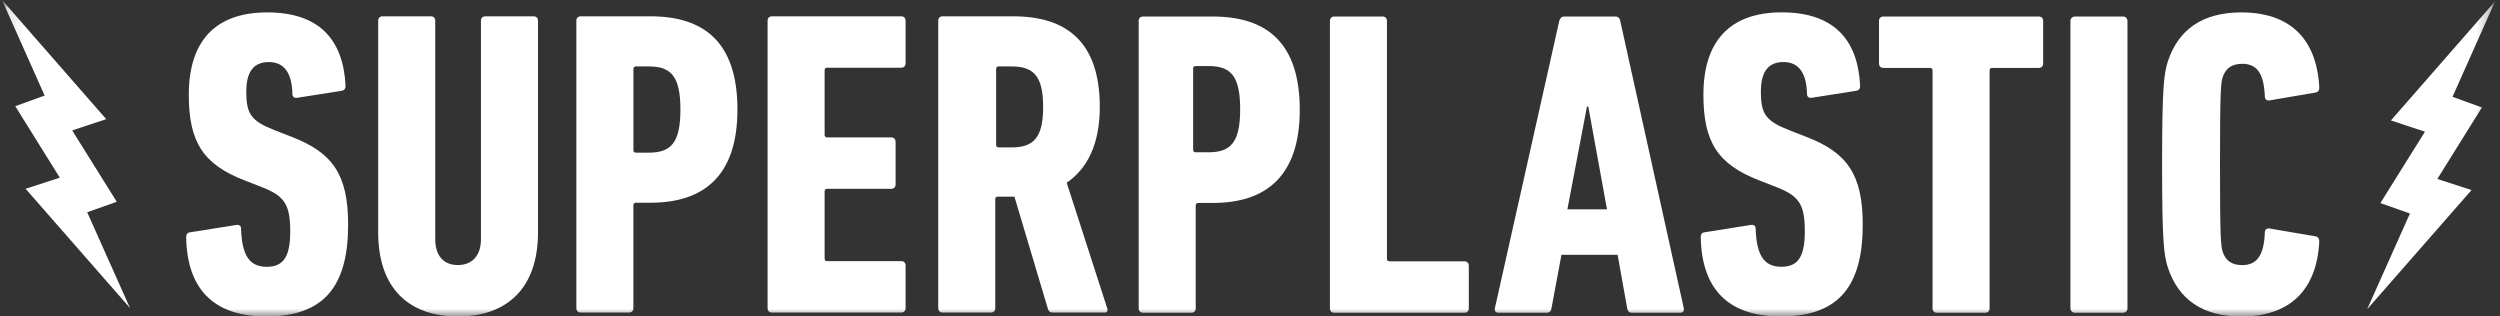 <svg width="158" height="20" viewBox="0 0 158 20" fill="none" xmlns="http://www.w3.org/2000/svg">
<rect x="0" y="0" width="158" height="20" fill="#333333" stroke="none"/>
<g clip-path="url(#clip0_2289_2114)">
<mask id="mask0_2289_2114" style="mask-type:luminance" maskUnits="userSpaceOnUse" x="0" y="0" width="158" height="20">
<path d="M157.69 0H0.129V20H157.69V0Z" fill="white"/>
</mask>
<g mask="url(#mask0_2289_2114)">
<path d="M7.379 12.752L4.562 8.243L6.713 7.53L0.129 0L2.82 6.039L0.963 6.71L3.78 11.229L1.619 11.931L8.213 19.463L5.511 13.414L7.379 12.752Z" fill="white"/>
<path d="M151.106 7.611L153.257 8.324L150.44 12.834L152.307 13.494L149.605 19.544L156.2 12.012L154.039 11.31L156.856 6.791L154.999 6.119L157.69 0.081L151.106 7.611Z" fill="white"/>
<path d="M131.127 1.043H134.181C134.333 1.043 134.456 1.167 134.456 1.319V19.49C134.456 19.642 134.333 19.765 134.181 19.765H131.127C130.975 19.765 130.852 19.642 130.852 19.49V1.32C130.852 1.168 130.975 1.045 131.127 1.045V1.043Z" fill="white"/>
<path d="M141.707 4.032C142.615 4.032 143.083 4.61 143.138 6.097C143.138 6.29 143.276 6.372 143.441 6.345L146.33 5.85C146.524 5.821 146.579 5.685 146.579 5.519C146.413 2.38 144.651 0.784 141.653 0.784C139.176 0.784 137.663 1.885 137.003 3.895C136.755 4.694 136.645 5.546 136.645 10.393C136.645 15.239 136.755 16.092 137.003 16.891C137.664 18.901 139.176 20.002 141.653 20.002C144.653 20.002 146.413 18.405 146.579 15.266C146.579 15.101 146.524 14.963 146.33 14.936L143.441 14.441C143.276 14.412 143.138 14.496 143.138 14.689C143.083 16.175 142.615 16.754 141.707 16.754C141.046 16.754 140.661 16.479 140.469 15.9C140.359 15.486 140.304 15.156 140.304 10.394C140.304 5.632 140.359 5.301 140.469 4.888C140.662 4.31 141.047 4.035 141.707 4.035V4.032Z" fill="white"/>
<path d="M128.852 1.043H119.029C118.864 1.043 118.754 1.154 118.754 1.319V4.017C118.754 4.182 118.864 4.292 119.029 4.292H121.973C122.083 4.292 122.138 4.347 122.138 4.458V19.49C122.138 19.655 122.248 19.765 122.413 19.765H125.468C125.633 19.765 125.743 19.655 125.743 19.49V4.458C125.743 4.347 125.798 4.292 125.908 4.292H128.852C129.017 4.292 129.127 4.182 129.127 4.017V1.319C129.127 1.154 129.017 1.043 128.852 1.043Z" fill="white"/>
<path d="M76.643 1.043H72.24C72.075 1.043 71.965 1.154 71.965 1.319V19.49C71.965 19.655 72.075 19.765 72.24 19.765H75.294C75.459 19.765 75.569 19.655 75.569 19.49V12.992C75.569 12.882 75.624 12.827 75.734 12.827H76.642C79.972 12.827 82.145 11.176 82.145 6.936C82.145 2.696 80.053 1.045 76.642 1.045L76.643 1.043ZM76.37 9.625H75.572C75.462 9.625 75.407 9.57 75.407 9.46V4.339C75.407 4.229 75.462 4.174 75.572 4.174H76.37C77.774 4.174 78.379 4.78 78.379 6.9C78.379 9.02 77.772 9.625 76.37 9.625Z" fill="white"/>
<path d="M92.554 16.516H87.82C87.71 16.516 87.655 16.461 87.655 16.351V1.319C87.655 1.154 87.545 1.043 87.38 1.043H84.326C84.16 1.043 84.051 1.154 84.051 1.319V19.49C84.051 19.655 84.16 19.765 84.326 19.765H92.554C92.719 19.765 92.829 19.655 92.829 19.49V16.792C92.829 16.627 92.719 16.516 92.554 16.516Z" fill="white"/>
<path d="M114.176 8.657L113.048 8.216C111.589 7.638 111.287 7.197 111.287 5.793C111.287 4.527 111.755 3.921 112.718 3.921C113.681 3.921 114.177 4.61 114.204 5.958C114.204 6.123 114.342 6.207 114.507 6.178L117.313 5.738C117.479 5.711 117.561 5.6 117.561 5.435C117.423 2.489 115.882 0.781 112.608 0.781C109.333 0.781 107.655 2.598 107.655 5.985C107.655 8.986 108.562 10.39 111.204 11.409L112.332 11.849C113.736 12.4 114.065 12.978 114.065 14.63C114.065 16.281 113.598 16.86 112.58 16.86C111.507 16.86 111.011 16.171 110.956 14.436C110.956 14.271 110.846 14.188 110.653 14.216L107.708 14.685C107.543 14.713 107.488 14.823 107.488 14.988C107.543 18.209 109.167 19.999 112.552 19.999C116.266 19.999 117.725 18.017 117.725 14.189C117.725 11.024 116.734 9.646 114.176 8.655V8.657Z" fill="white"/>
<path d="M102.097 1.043H98.849C98.684 1.043 98.602 1.154 98.546 1.319L94.474 19.489C94.446 19.654 94.529 19.764 94.694 19.764H97.748C97.942 19.764 98.023 19.654 98.052 19.489L98.684 16.103H102.234L102.839 19.489C102.867 19.654 102.949 19.764 103.142 19.764H106.197C106.362 19.764 106.444 19.654 106.417 19.489L102.399 1.319C102.371 1.154 102.261 1.043 102.096 1.043H102.097ZM99.059 13.229L100.296 6.731H100.38L101.562 13.229H99.057H99.059Z" fill="white"/>
<path d="M67.415 11.547C68.709 10.667 69.507 9.124 69.507 6.757C69.507 2.601 67.36 1.031 64.031 1.031H59.572C59.407 1.031 59.297 1.141 59.297 1.306V19.477C59.297 19.642 59.407 19.752 59.572 19.752H62.627C62.791 19.752 62.901 19.642 62.901 19.477V12.593C62.901 12.483 62.956 12.428 63.066 12.428H64.112L66.231 19.532C66.286 19.697 66.369 19.752 66.534 19.752H69.837C69.975 19.752 70.03 19.613 69.975 19.477L67.415 11.547ZM63.918 9.317H63.12C63.01 9.317 62.955 9.262 62.955 9.152V4.362C62.955 4.252 63.01 4.197 63.12 4.197H63.918C65.322 4.197 65.927 4.802 65.927 6.757C65.927 8.712 65.322 9.317 63.918 9.317Z" fill="white"/>
<path d="M33.726 1.031H30.671C30.506 1.031 30.396 1.141 30.396 1.306V15.127C30.396 16.117 29.874 16.751 28.938 16.751C28.002 16.751 27.507 16.117 27.507 15.127V1.306C27.507 1.141 27.397 1.031 27.232 1.031H24.177C24.012 1.031 23.902 1.141 23.902 1.306V14.686C23.902 18.21 25.829 20 28.939 20C32.049 20 34.002 18.21 34.002 14.686V1.306C34.002 1.141 33.892 1.031 33.727 1.031H33.726Z" fill="white"/>
<path d="M56.96 1.031H48.787C48.622 1.031 48.512 1.141 48.512 1.306V19.477C48.512 19.642 48.622 19.752 48.787 19.752H56.96C57.125 19.752 57.234 19.642 57.234 19.477V16.778C57.234 16.613 57.125 16.503 56.96 16.503H52.281C52.171 16.503 52.116 16.448 52.116 16.338V12.098C52.116 11.988 52.171 11.933 52.281 11.933H56.327C56.491 11.933 56.602 11.823 56.602 11.658V8.959C56.602 8.794 56.491 8.684 56.327 8.684H52.281C52.171 8.684 52.116 8.629 52.116 8.519V4.444C52.116 4.334 52.171 4.279 52.281 4.279H56.96C57.125 4.279 57.234 4.169 57.234 4.004V1.306C57.234 1.141 57.125 1.031 56.96 1.031Z" fill="white"/>
<path d="M18.453 8.657L17.325 8.216C15.866 7.638 15.565 7.197 15.565 5.793C15.565 4.527 16.033 3.922 16.995 3.922C17.958 3.922 18.454 4.61 18.481 5.96C18.481 6.125 18.619 6.208 18.784 6.18L21.591 5.739C21.756 5.711 21.839 5.601 21.839 5.436C21.701 2.49 20.16 0.783 16.885 0.783C13.611 0.783 11.932 2.599 11.932 5.986C11.932 8.987 12.84 10.391 15.481 11.41L16.609 11.851C18.013 12.401 18.343 12.98 18.343 14.631C18.343 16.282 17.875 16.861 16.857 16.861C15.784 16.861 15.288 16.172 15.233 14.438C15.233 14.273 15.123 14.189 14.93 14.218L11.986 14.686C11.821 14.714 11.766 14.825 11.766 14.99C11.821 18.21 13.444 20 16.829 20C20.544 20 22.002 18.018 22.002 14.191C22.002 11.025 21.012 9.648 18.453 8.657Z" fill="white"/>
<path d="M41.104 1.031H36.701C36.536 1.031 36.426 1.141 36.426 1.306V19.477C36.426 19.642 36.536 19.752 36.701 19.752H39.755C39.92 19.752 40.03 19.642 40.03 19.477V12.979C40.03 12.868 40.085 12.813 40.195 12.813H41.103C44.433 12.813 46.606 11.162 46.606 6.922C46.606 2.683 44.514 1.031 41.103 1.031H41.104ZM40.994 9.649H40.197C40.087 9.649 40.032 9.594 40.032 9.484V4.362C40.032 4.252 40.087 4.197 40.197 4.197H40.994C42.398 4.197 43.003 4.802 43.003 6.922C43.003 9.042 42.397 9.648 40.994 9.648V9.649Z" fill="white"/>
</g>
</g>
<defs>
<clipPath id="clip0_2289_2114">
<rect width="157.561" height="20" fill="white" transform="translate(0.129)"/>
</clipPath>
</defs>
</svg>
